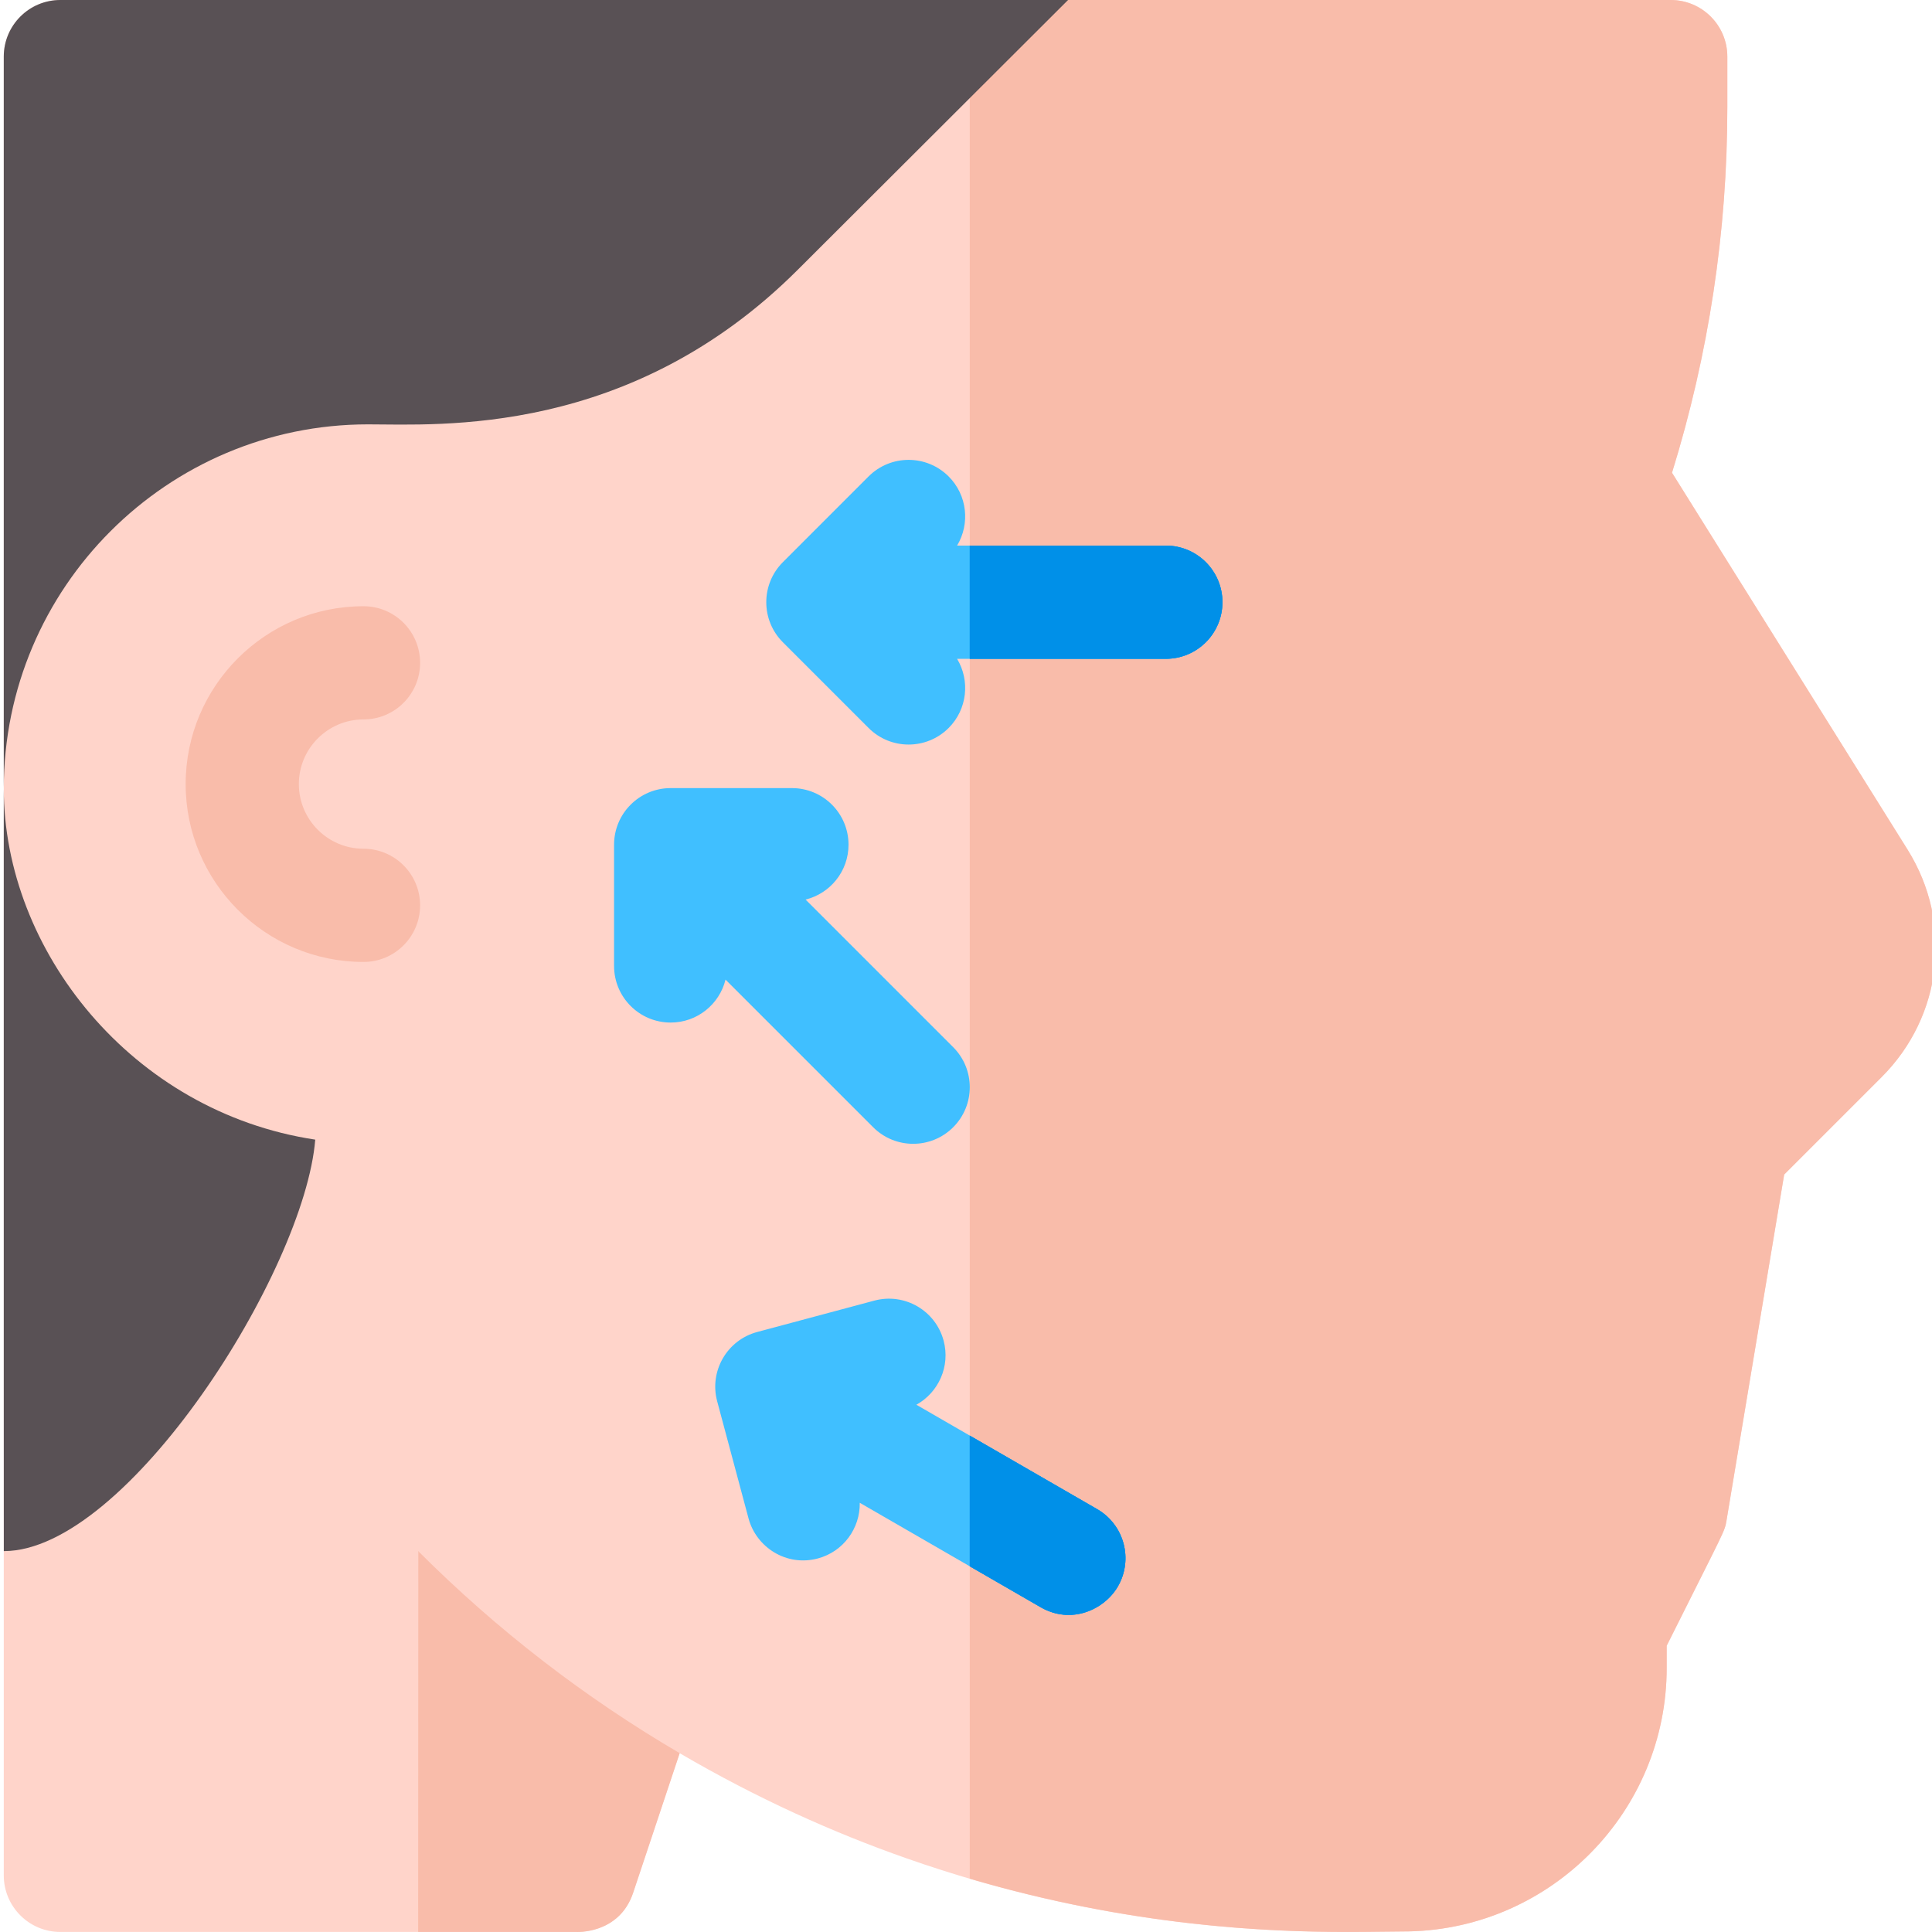 <svg height="511pt" viewBox="0 0 511 512" width="511pt" xmlns="http://www.w3.org/2000/svg"><path d="m505.039 225.18c-18.988-30.379-51.527-82.441-62.438-99.898 9.727-31.422 14.66-63.871 14.66-96.82v-13.461c0-8.289-6.723-15-15-15h-426.762c-8.281 0-15 6.719-15 15v481.988c0 8.281 6.719 15 15 15h136.57s11.5.734 15.219-10.387l12.332-36.992c20.688 12.109 40.957 21.152 60.148 27.879 50.262 17.641 93.121 19.5 116.859 19.5 6.352 0 11.32-.129 14.711-.129.559 0 1.109-.008 1.66-.02 37.75-.879 68.191-31.871 68.191-69.828v-5.883c15.578-31.168 15.348-30.148 15.859-33.207l15.277-91.66 25.852-25.852c16.121-16.121 18.949-40.891 6.859-60.23zm0 0" fill="#ffd4ca"/><path d="m505.039 225.18c-18.988-30.379-51.527-82.441-62.438-99.898 9.727-31.422 14.66-63.871 14.66-96.82v-13.461c0-8.289-6.723-15-15-15h-185.762v497.875c42.965 12.641 79.07 14.117 100.129 14.117 6.352 0 11.32-.133 14.711-.133.559 0 1.109-.008 1.66-.02 37.75-.879 68.191-31.867 68.191-69.828v-5.879c15.578-31.172 15.348-30.152 15.859-33.211l15.277-91.66 25.852-25.852c16.121-16.121 18.949-40.891 6.859-60.23zm0 0" fill="#f9bcaa"/><path d="m110.316 411.062v.137l.137-.137zm0 0" fill="#f9bcaa"/><path d="m197.871 402.402c2.047 7.629 10.016 12.844 18.371 10.605 6.793-1.82 11.227-8.027 11.102-14.754l47.914 27.66c8.191 4.734 16.965.613 20.488-5.488 4.145-7.176 1.688-16.352-5.488-20.492l-47.914-27.66c5.887-3.258 9.043-10.199 7.223-16.992-2.145-8-10.371-12.75-18.371-10.602l-31.031 8.312c-8.004 2.145-12.75 10.371-10.605 18.371zm0 0" fill="#40bfff"/><path d="m95.832 190.656c8.285 0 15-6.715 15-15s-6.715-15-15-15c-25.988 0-47.133 21.145-47.133 47.133 0 25.988 21.145 47.137 47.133 47.137 8.285 0 15-6.719 15-15 0-8.285-6.715-15-15-15-9.445 0-17.133-7.688-17.133-17.137 0-9.445 7.688-17.133 17.133-17.133zm0 0" fill="#f9bcaa"/><path d="m250.898 126.262c-5.859-5.855-15.355-5.855-21.215 0l-22.719 22.723c-5.855 5.859-5.855 15.355 0 21.211l22.719 22.723c5.859 5.859 15.355 5.859 21.215.004 4.973-4.977 5.707-12.566 2.238-18.332h55.328c8.281 0 15-6.715 15-15 0-8.281-6.719-15-15-15h-55.328c3.469-5.766 2.734-13.355-2.238-18.328zm0 0" fill="#40bfff"/><path d="m224.367 223.855c0-8.285-6.715-15-15-15h-32.133c-8.285 0-15 6.715-15 15v32.133c0 8.285 6.715 15 15 15 7.031 0 12.918-4.848 14.539-11.379l39.121 39.121c5.855 5.859 15.355 5.855 21.211 0 5.859-5.859 5.859-15.355 0-21.215l-39.117-39.117c6.531-1.621 11.379-7.508 11.379-14.543zm0 0" fill="#40bfff"/><path d="m97.02 112.461c18.832 0 69.449 3.488 113.98-41.051l71.551-71.41h-267.051c-8.285 0-15 6.715-15 15v193.98c0-53.219 43.301-96.52 96.52-96.52zm0 0" fill="#595155"/><path d="m.5 208.98v155.996l.012 46.086c32.719 0 79.684-74.223 82.531-109.047-48.68-7.336-82.543-50.297-82.543-93.035zm0 0" fill="#595155"/><g fill="#0090e8"><path d="m295.75 420.43c-3.531 6.102-12.301 10.219-20.488 5.492l-18.762-10.832v-34.641l33.762 19.492c7.168 4.137 9.629 13.309 5.488 20.488zm0 0"/><path d="m323.461 159.59c0 8.281-6.711 15-15 15h-51.961v-30h51.961c8.289 0 15 6.719 15 15zm0 0"/><path d="m295.75 420.43c-3.531 6.102-12.301 10.219-20.488 5.492l-18.762-10.832v-34.641l33.762 19.492c7.168 4.137 9.629 13.309 5.488 20.488zm0 0"/><path d="m323.461 159.59c0 8.281-6.711 15-15 15h-51.961v-30h51.961c8.289 0 15 6.719 15 15zm0 0"/></g><path d="m110.355 411.09-.039 100.898h41.754s11.5.734 15.219-10.387l3.043-9.113 9.289-27.879c-25.191-14.754-48.387-32.645-69.266-53.52zm0 0" fill="#f9bcaa"/></svg>